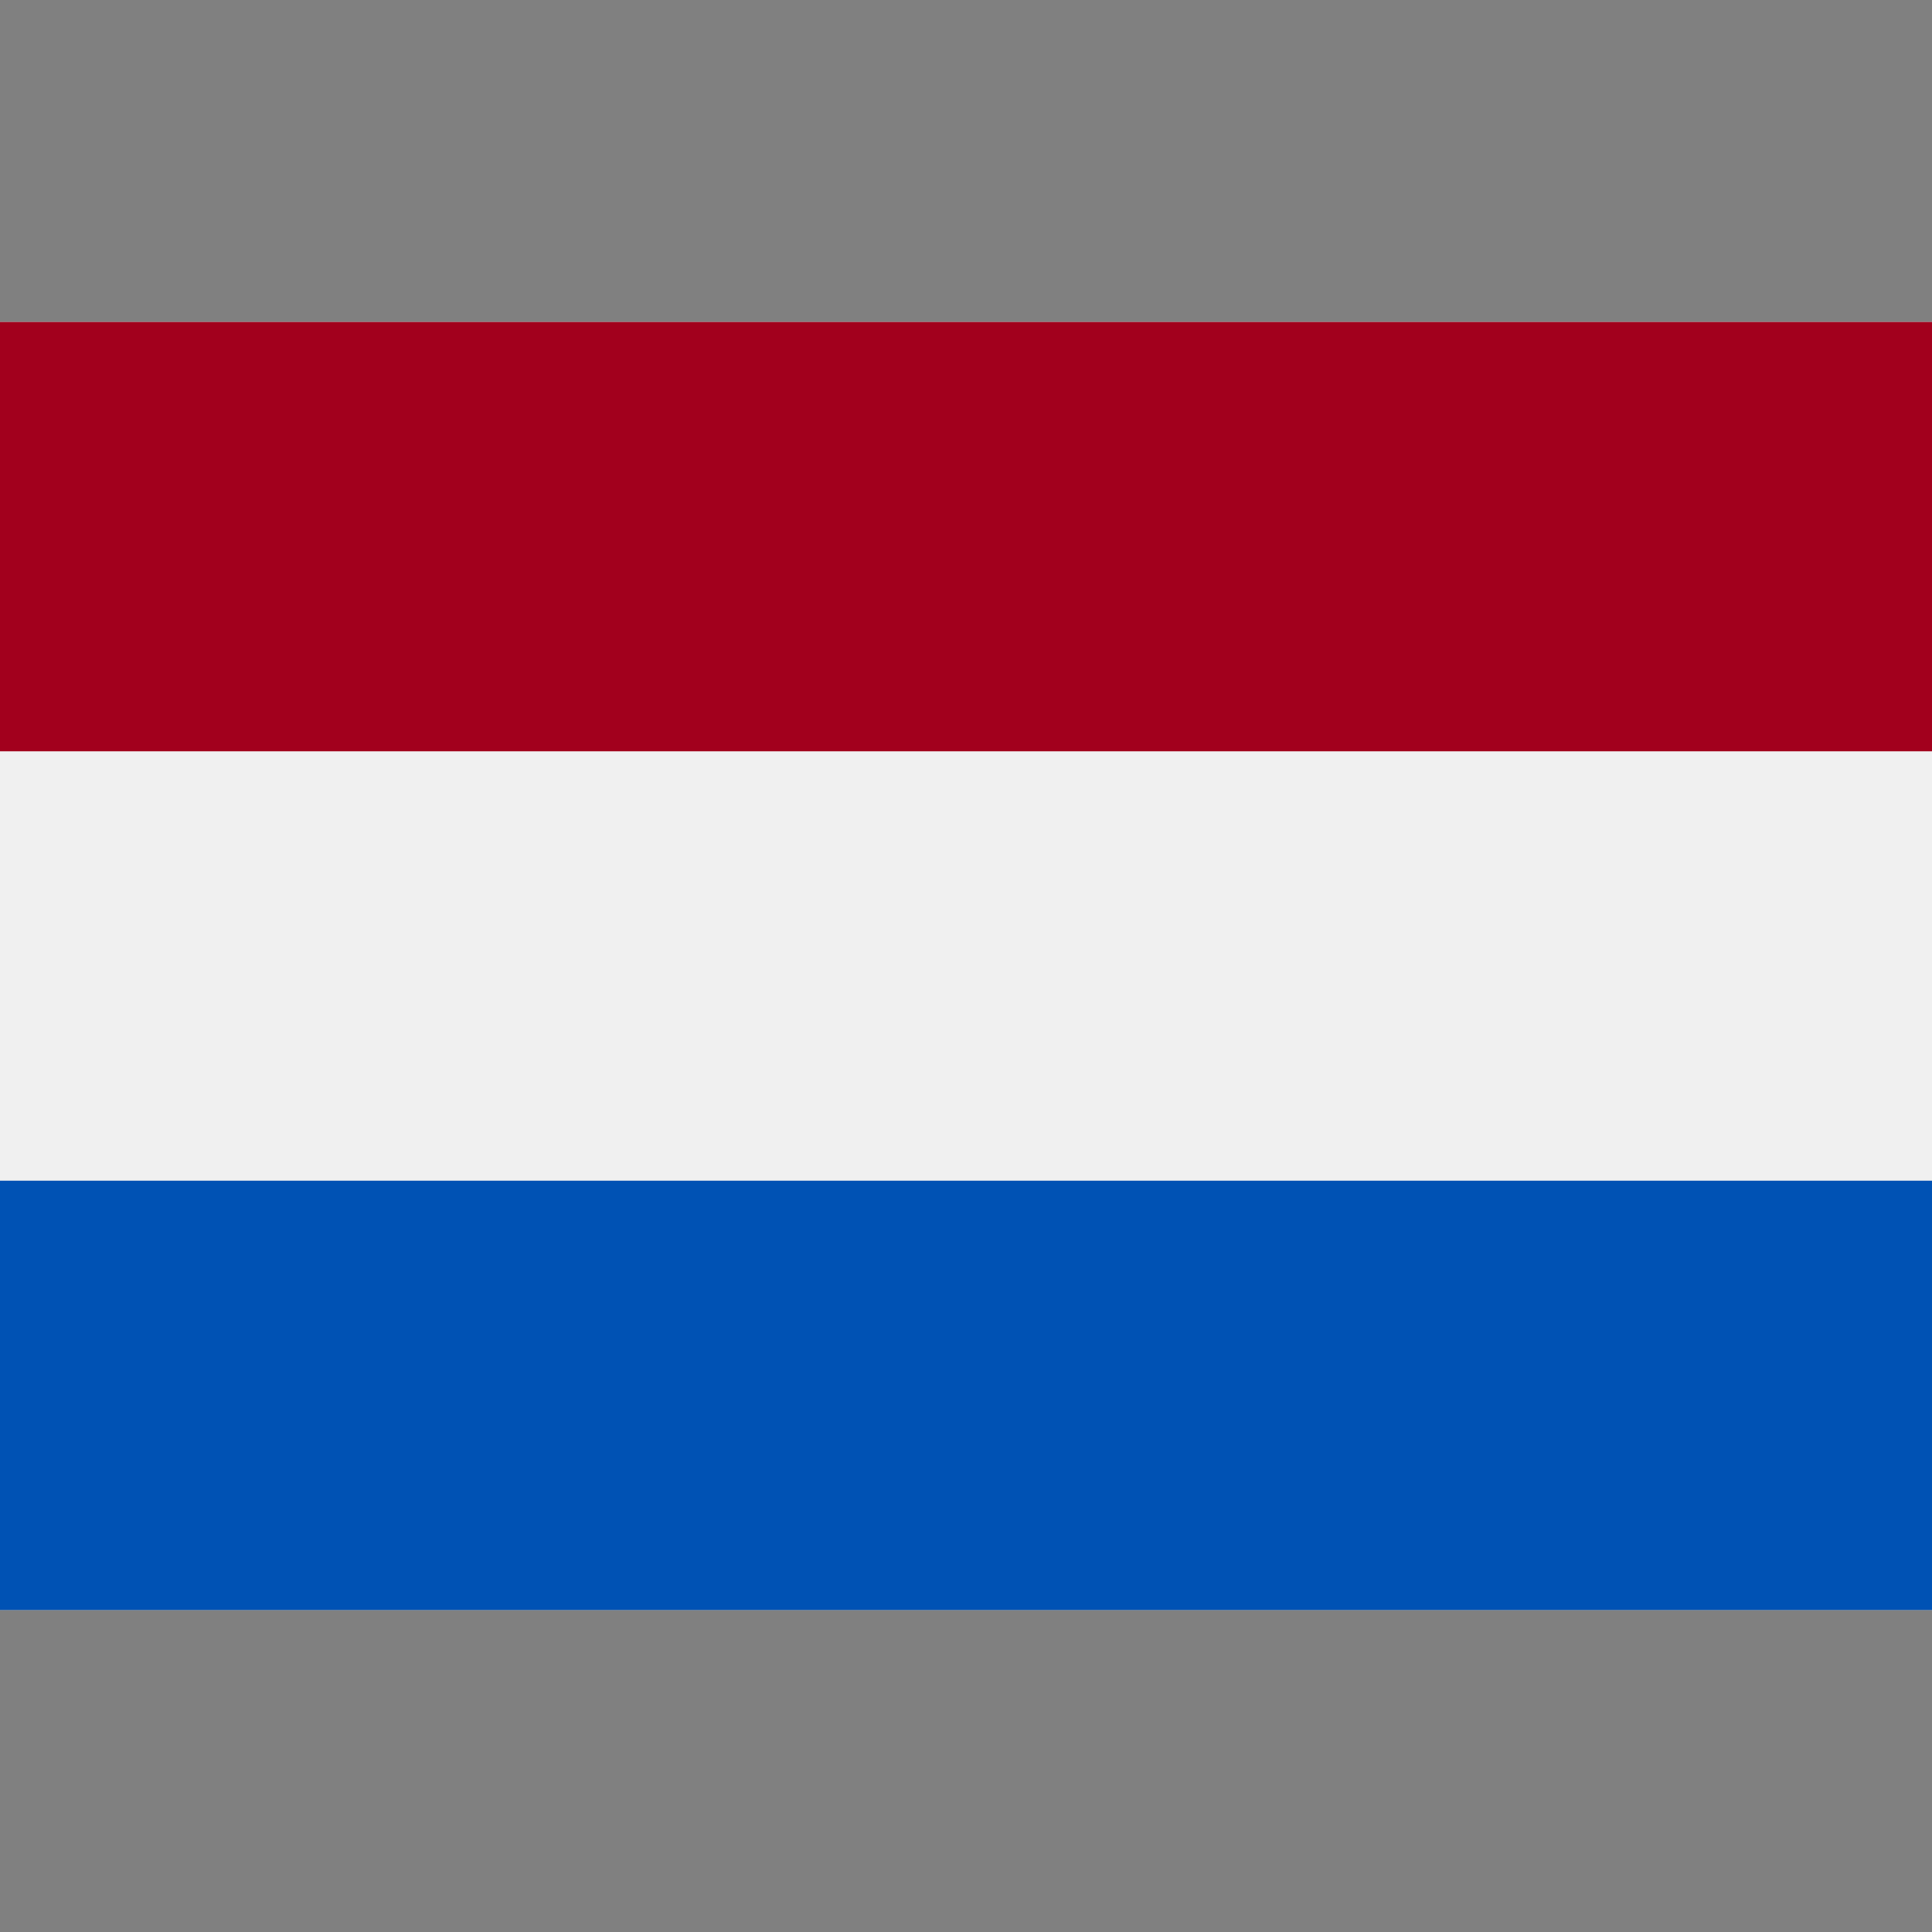 <svg width="32" height="32" viewBox="0 0 32 32" fill="none" xmlns="http://www.w3.org/2000/svg">
<rect x="0" y="0" width="32" height="32" fill="#808080" stroke="none"/>
<path d="M32 5.333H0V26.666H32V5.333Z" fill="#F0F0F0"/>
<path d="M32 5.333H0V12.444H32V5.333Z" fill="#A2001D"/>
<path d="M32 19.556H0V26.667H32V19.556Z" fill="#0052B4"/>
</svg>
